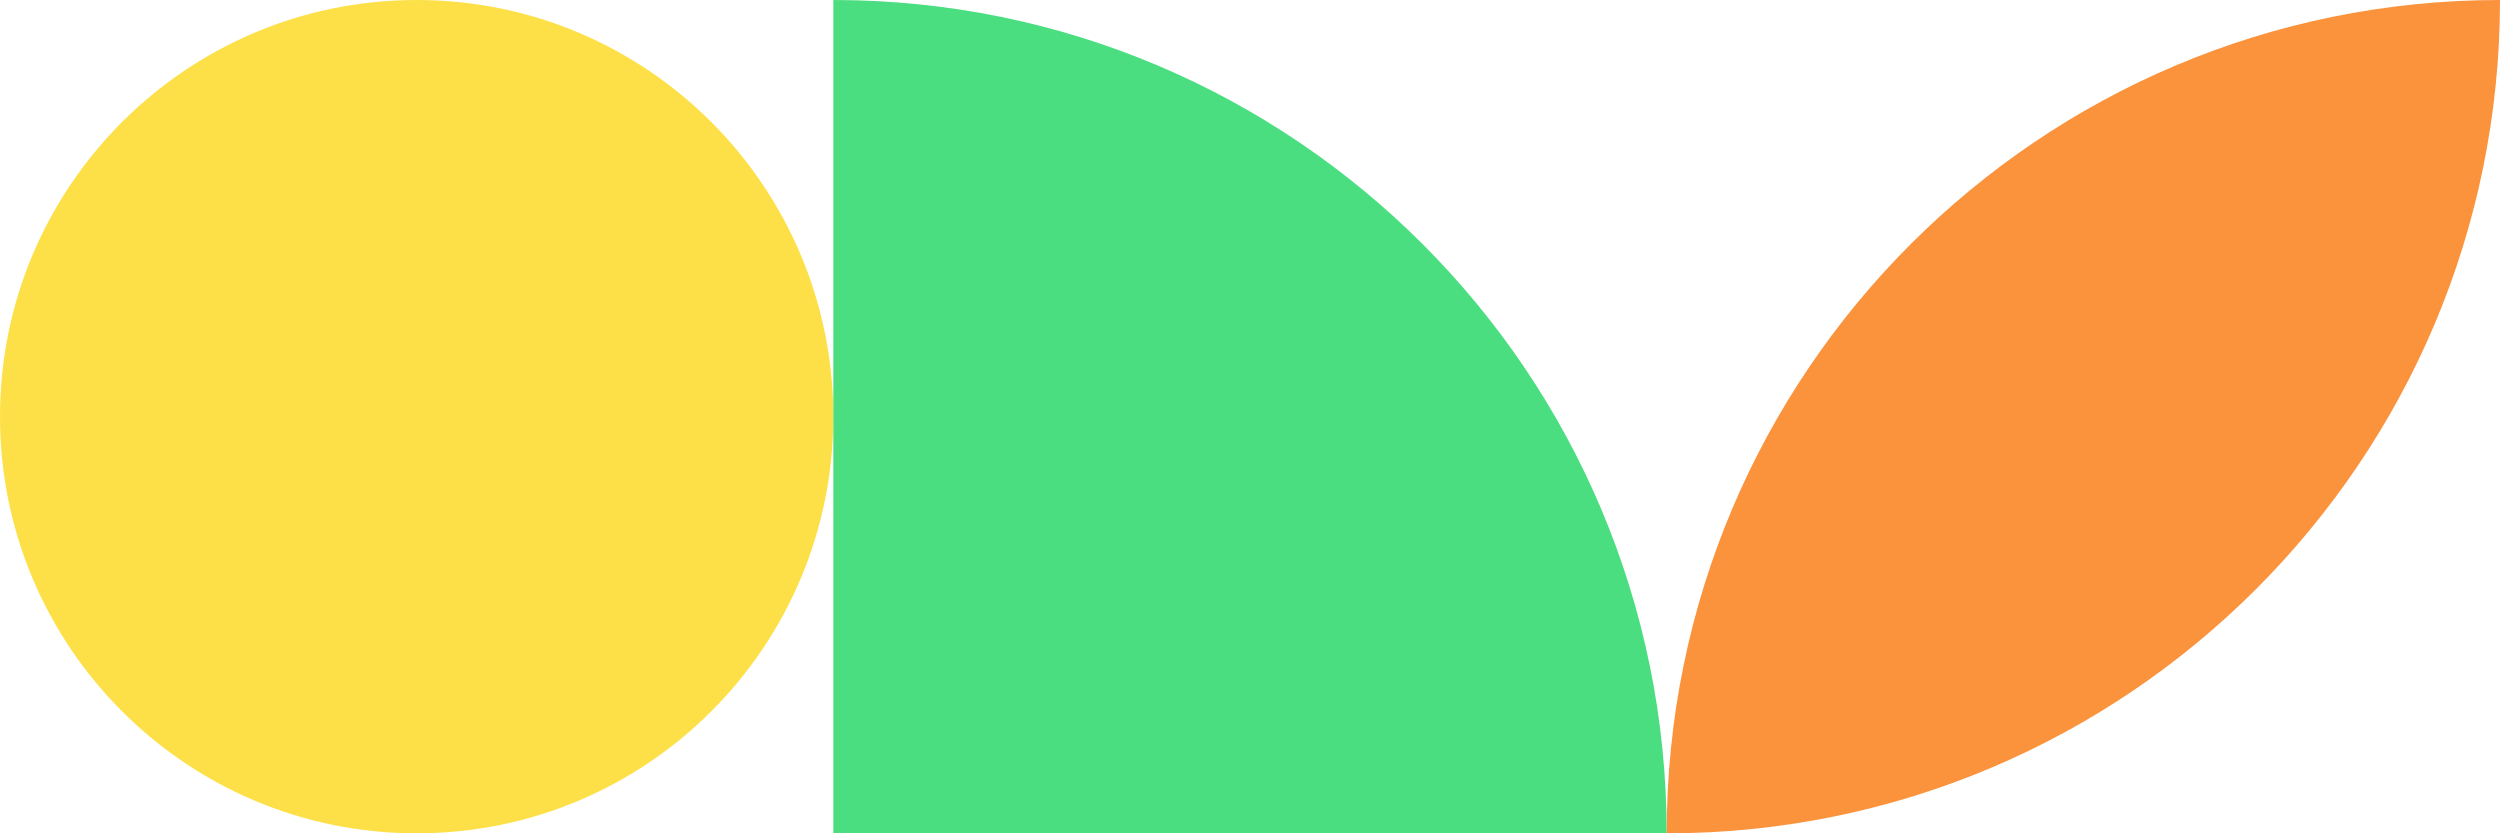<?xml version="1.0" encoding="utf-8"?>
<svg xmlns="http://www.w3.org/2000/svg" width="480" height="160" viewBox="0 0 480 160" fill="none">
<path d="M0 80C0 35.817 35.817 0 80 0C124.183 0 160 35.817 160 80C160 124.183 124.183 160 80 160C35.817 160 0 124.183 0 80Z" fill="#FDE047"/>
<path d="M160 0C248.366 0 320 71.634 320 160L160 160L160 0Z" fill="#4ADE80"/>
<path d="M320 160C320 71.634 391.634 0 480 0C480 88.366 408.366 160 320 160Z" fill="#FB923C"/>
</svg>